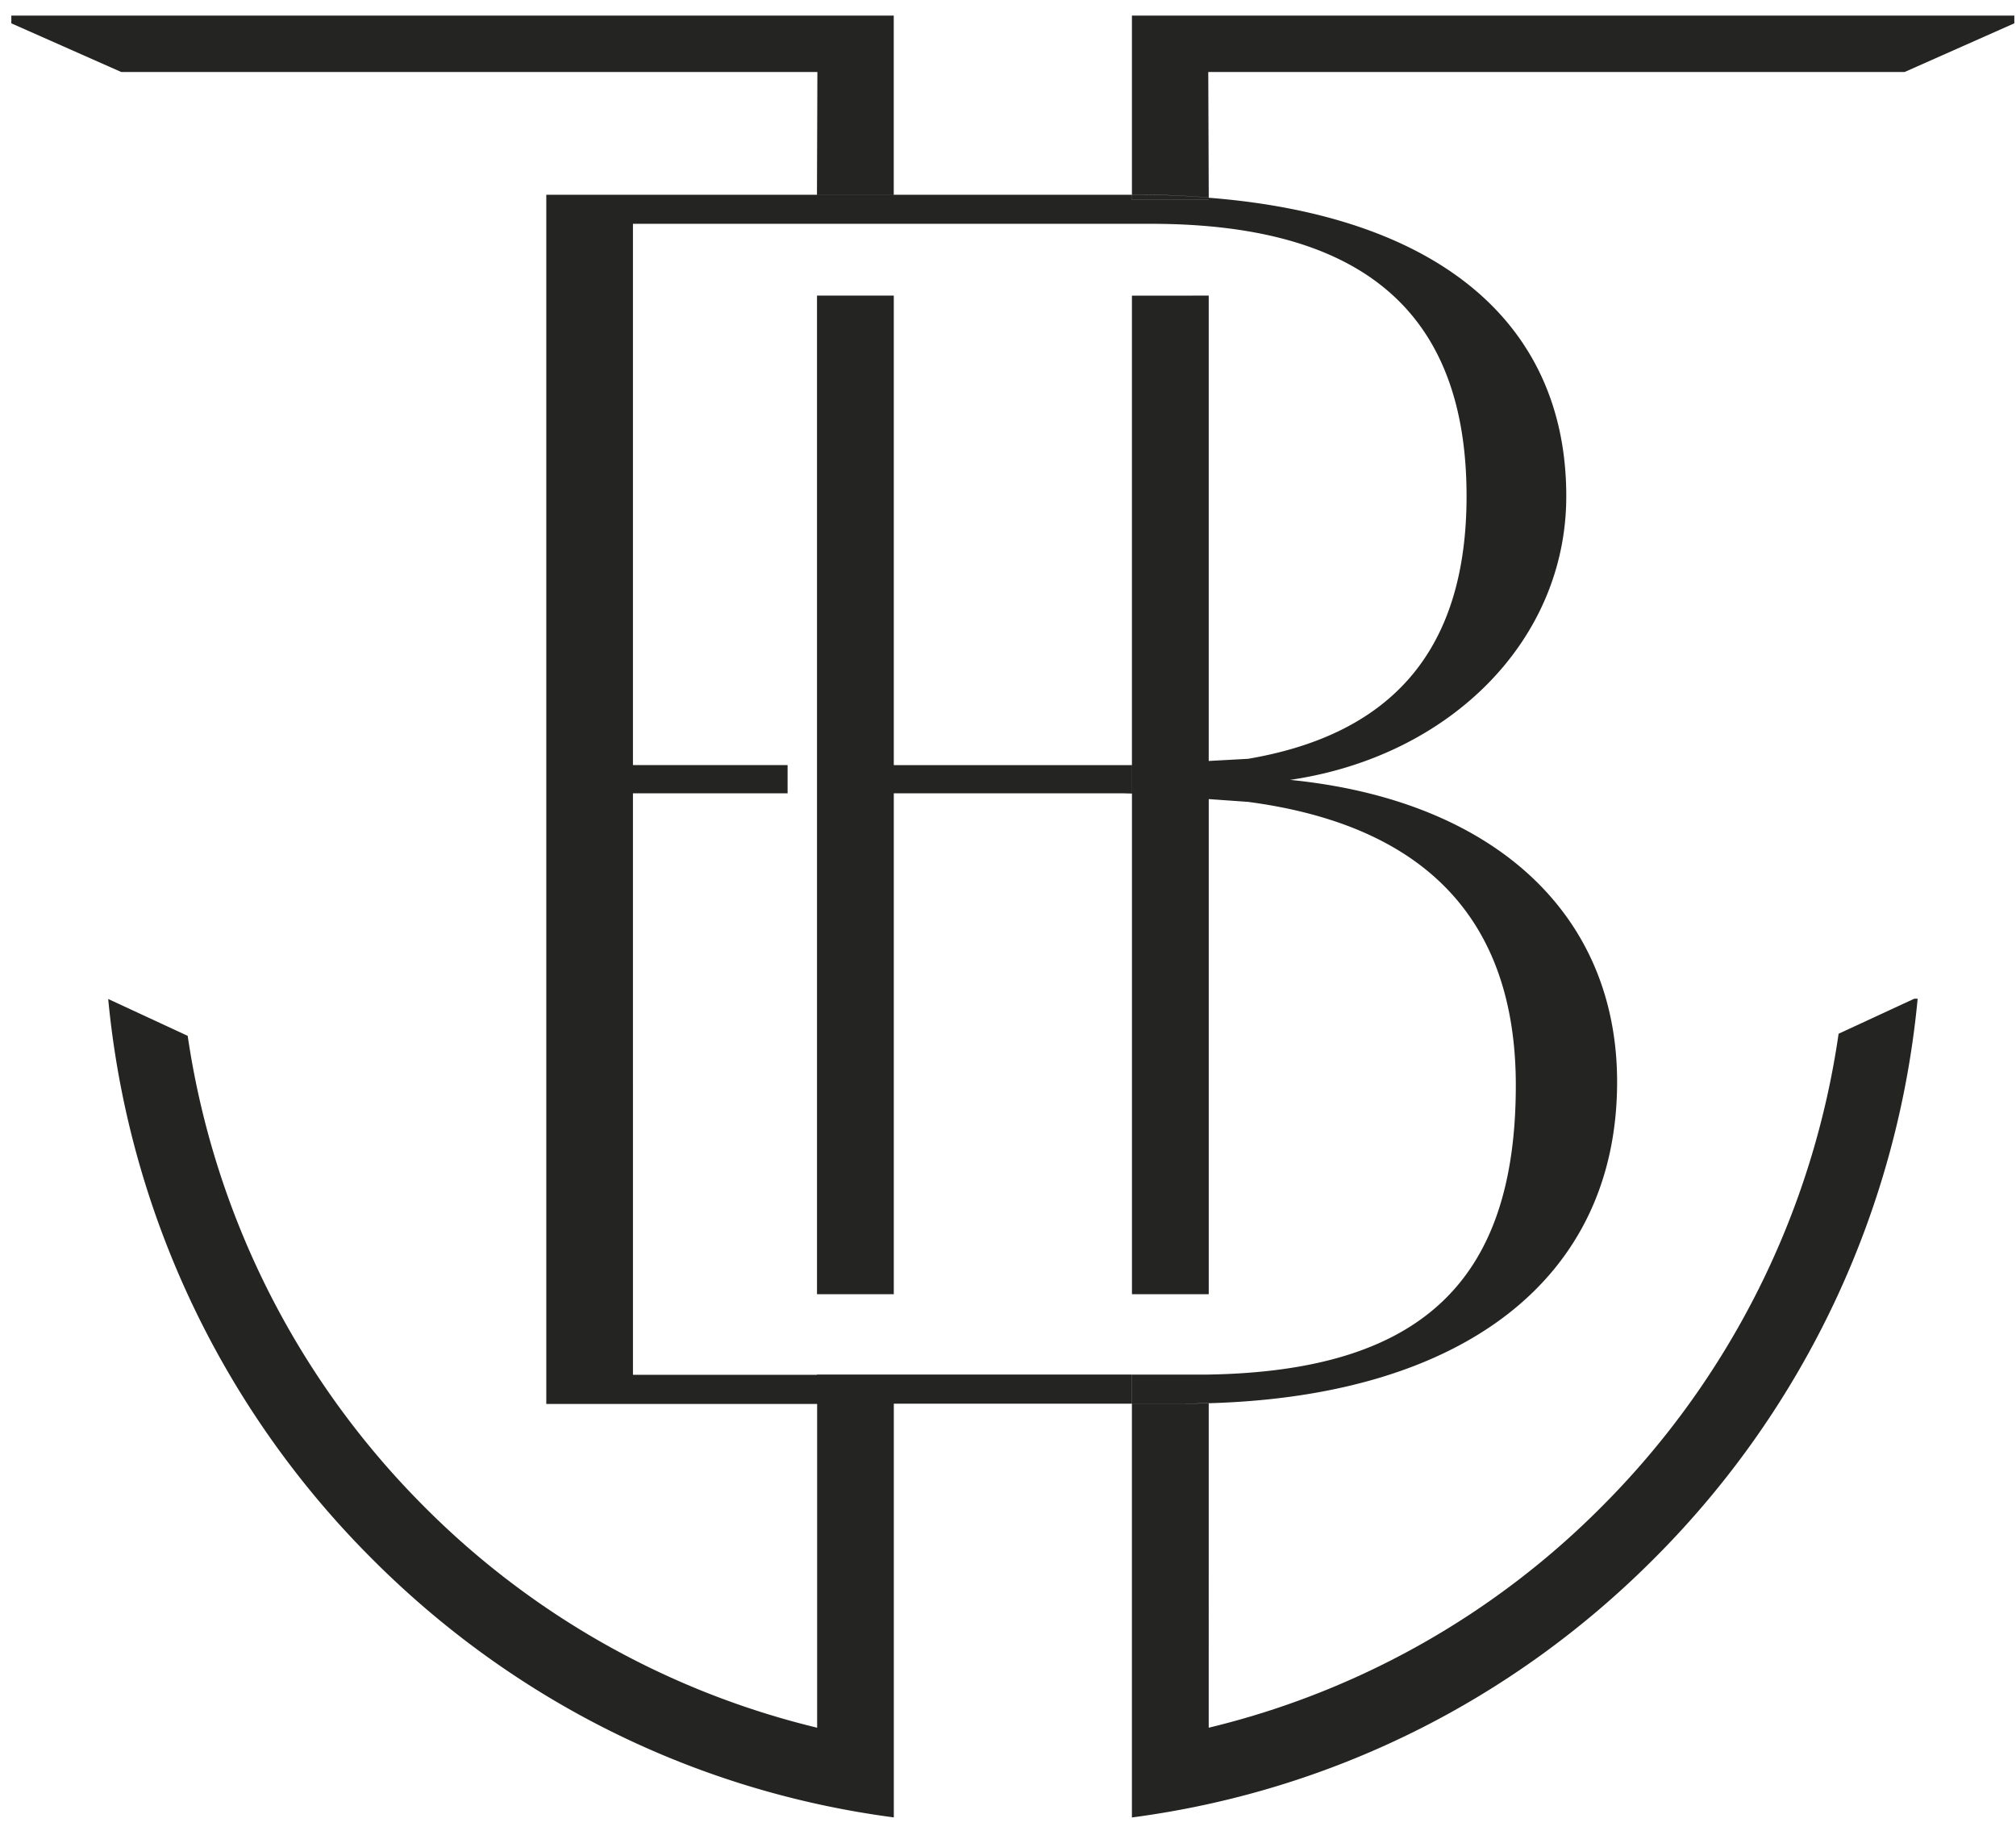 <svg xmlns:xlink="http://www.w3.org/1999/xlink" xmlns="http://www.w3.org/2000/svg" class="logo_src" width="89" height="81" viewBox="0 0 89 81" fill="none"><path fill-rule="evenodd" clip-rule="evenodd" d="M39.456.689H.5v.341l4.85 2.147H36.085l-.019 5.417h3.39V.689Zm.002 33.082V13.047h-3.39v44.074h3.39V35.015h10.158l.225.006.128.004.002.002v-.002l.001 0V57.122h3.39V35.269l1.737.123c7.84 1.038 11.819 5.225 11.819 12.509 0 8.671-4.209 12.625-13.625 12.768h-3.32v1.286h2.305c.252 0 .497-.01.743-.02.11-.004.221-.009.332-.012v.006c-.102.003-.203.007-.303.011h-0c-.254.01-.508.019-.775.019h-2.305v18.257c8.731-1.149 16.802-5.124 23.126-11.499 6.596-6.622 10.683-15.331 11.562-24.636h-.152l-3.345 1.548.006.006c-1.135 7.856-4.769 15.139-10.364 20.77-4.782 4.845-10.823 8.256-17.442 9.85V61.933c11.308-.318 18.029-5.558 18.029-14.181 0-7.446-5.48-12.438-14.436-13.331 7.067-1.036 12.192-6.164 12.192-12.518 0-7.692-5.713-12.384-15.783-13.175v-.006l-.001-0.0.002-.004-.002-0-.021-5.539h30.739l4.846-2.15V.689H49.971V8.588h.284c1.085 0 2.107.051 3.105.129v.004a39.835 39.835 0 0 0-3.107-.128H49.97v.227h3.387v.004h-3.39v-.227H24.117V61.966h11.956v-.012h.001v14.295l-.006.004a36.564 36.564 0 0 1-17.434-9.85C13.062 60.793 9.435 53.542 8.286 45.718l-3.509-1.627c.881 9.301 4.968 18.006 11.562 24.625 6.324 6.377 14.394 10.35 23.12 11.497v-18.259h10.509v-1.286H36.066v.011h-8.117l-.006-.011V35.013h6.827v-1.244h-6.827V9.878H50.801c9.383 0 13.943 3.935 13.943 12.019 0 6.67-3.173 10.491-9.646 11.594l-1.738.095v-.005h.001V13.047l-3.39.002v20.716l-.001 0v1.259l-.002-0v-1.257l-.128.004H38.791h.667Z" fill="#242422"></path></svg>